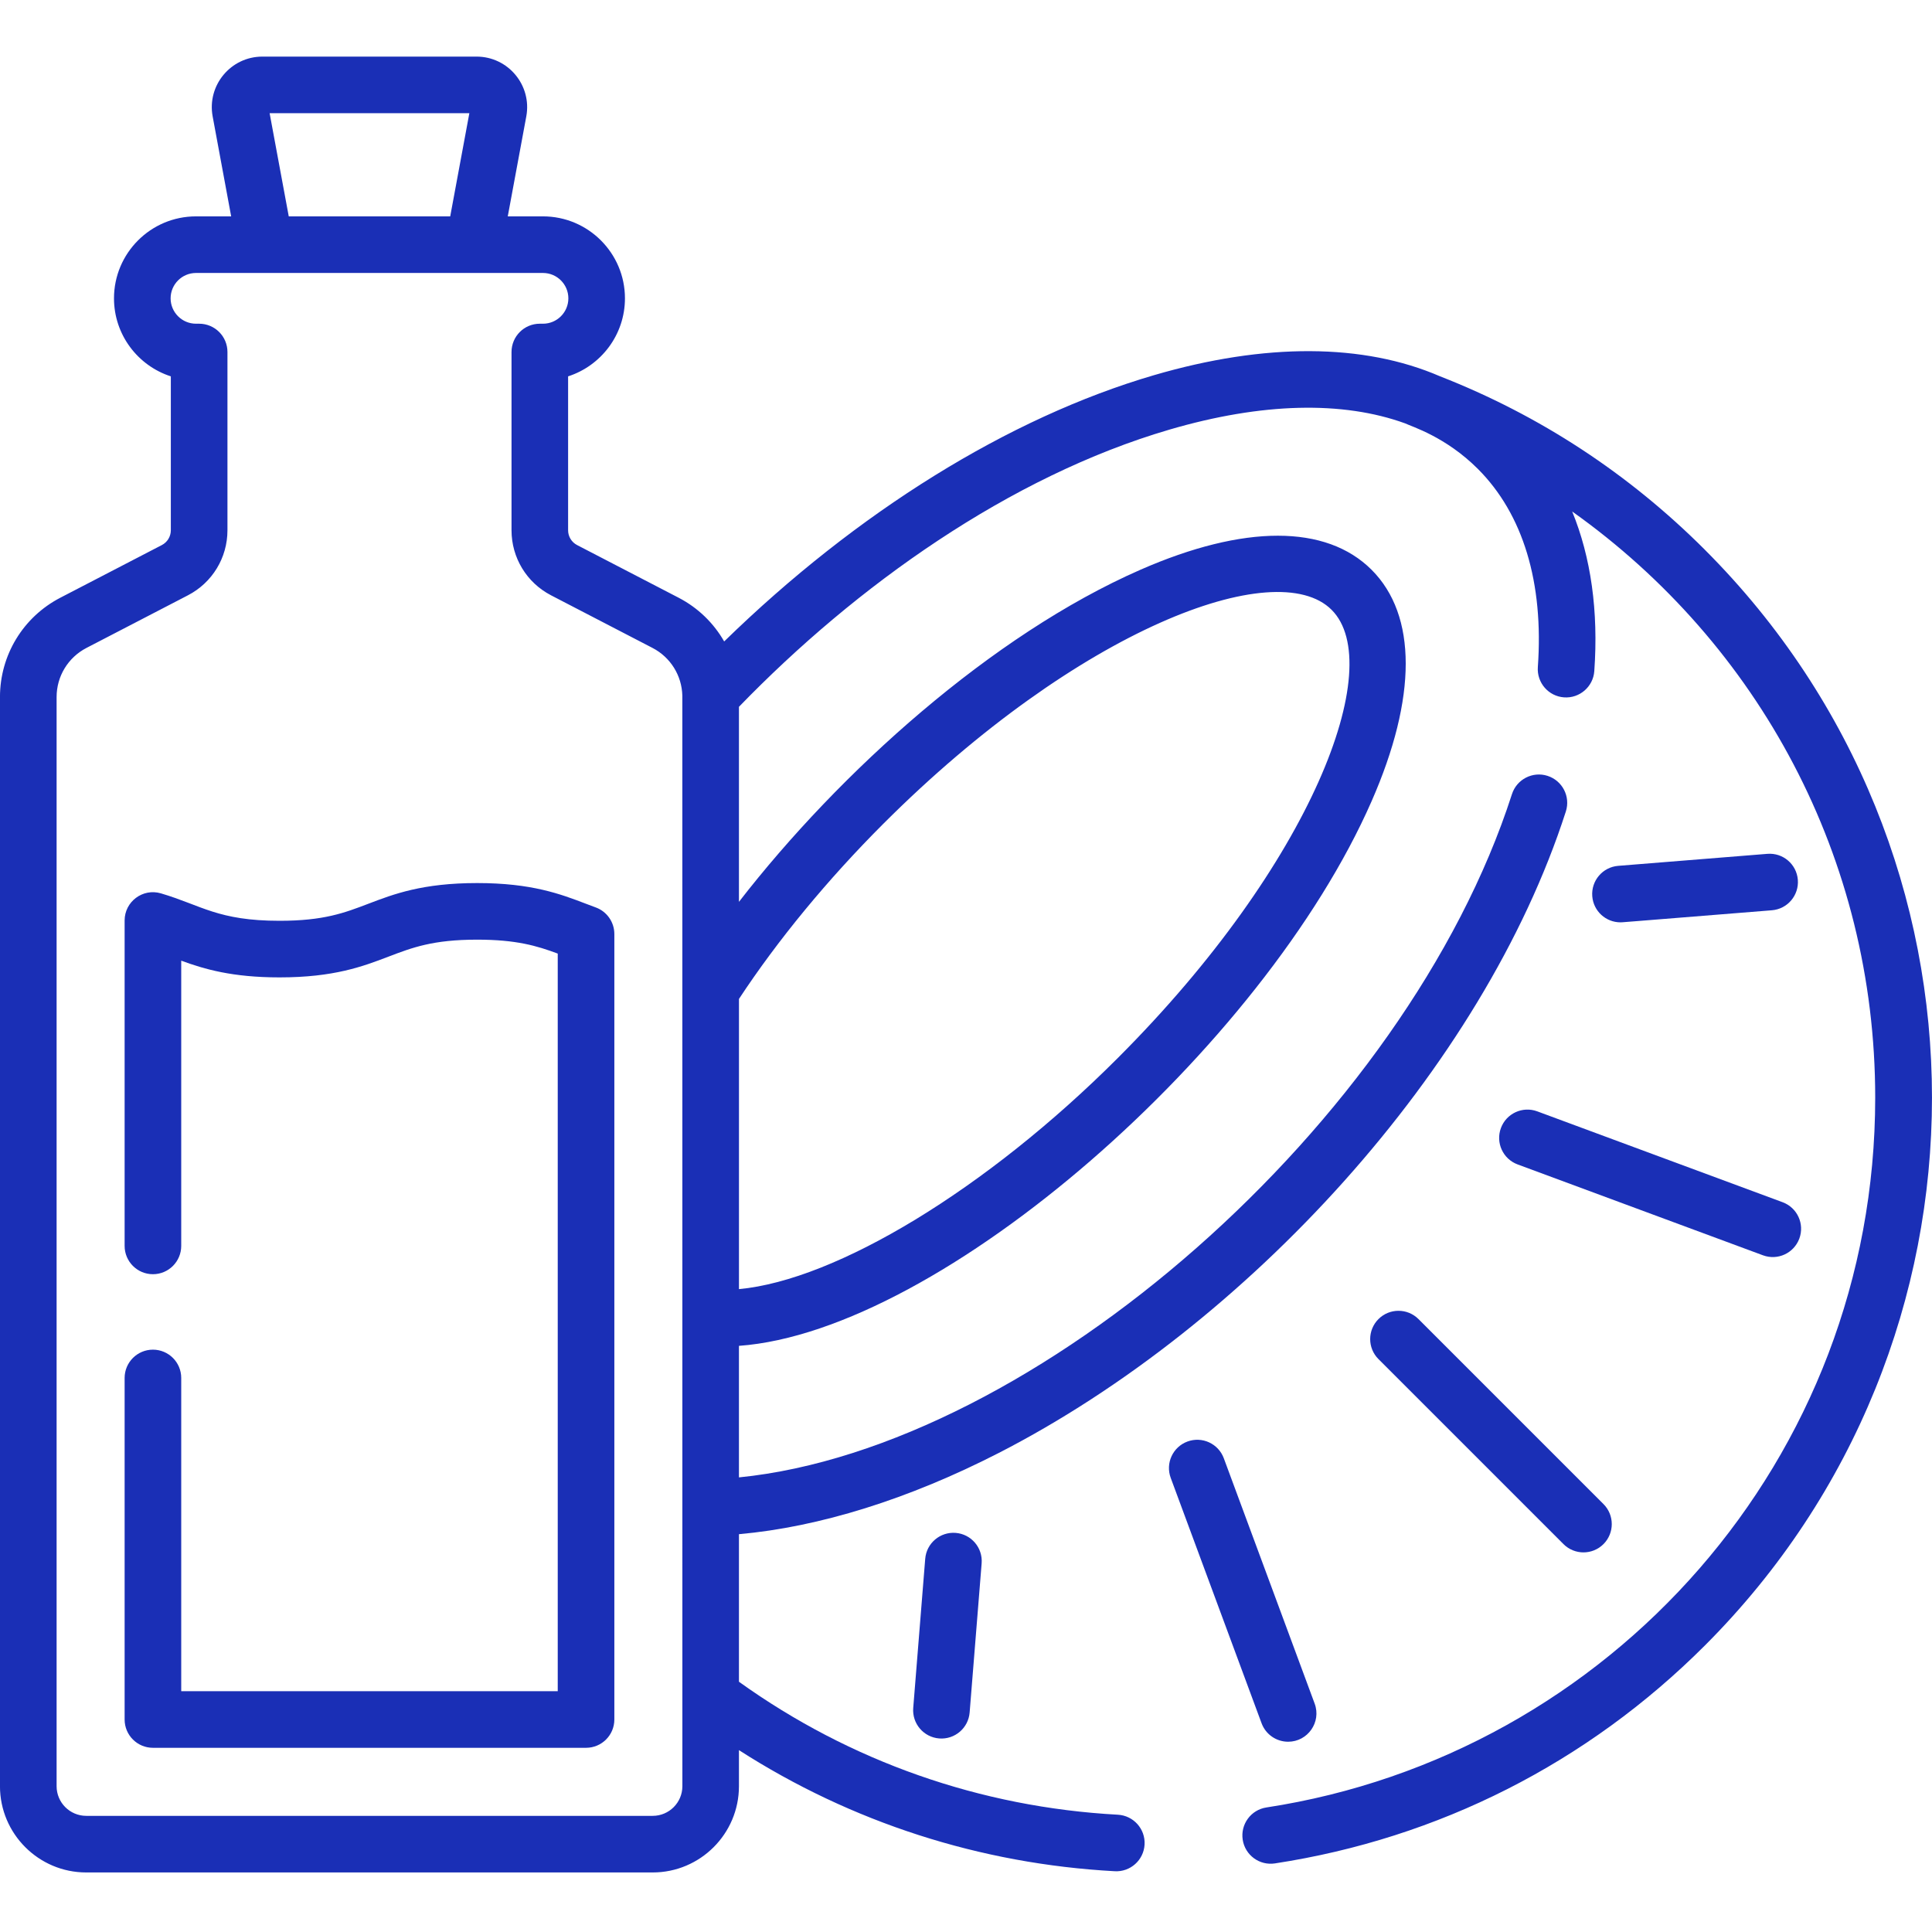 <?xml version="1.0" encoding="utf-8"?>
<svg height="512pt" viewBox="0 -15 512 512" width="512pt" xmlns="http://www.w3.org/2000/svg"><path d="m365.309 334.57c-2.93 2.93-2.93 7.68 0 10.605l49.027 49.027c2.93 2.93 7.676 2.93 10.605 0 2.926-2.93 2.926-7.676 0-10.605l-49.027-49.027c-2.93-2.926-7.676-2.926-10.605 0zm0 0" fill="#1a2fb6"/><path d="m397.758 283.949c-1.441 3.883.543 8.199 4.426 9.637l65.02 24.082c3.91 1.445 8.207-.57 9.637-4.43 1.438-3.883-.543-8.199-4.43-9.637l-65.016-24.078c-3.887-1.438-8.199.543-9.637 4.426zm0 0" fill="#1a2fb6"/><path d="m341.367 446.578c5.188 0 8.852-5.188 7.031-10.105l-24.078-65.02c-1.438-3.887-5.758-5.867-9.637-4.43-3.887 1.438-5.867 5.754-4.43 9.637l24.078 65.02c1.121 3.027 3.988 4.898 7.035 4.898zm0 0" fill="#1a2fb6"/><path d="m245.191 398.102-3.176 39.527c-.332 4.129 2.742 7.746 6.871 8.078 4.164.328 7.746-2.773 8.078-6.875l3.18-39.527c.332-4.129-2.746-7.742-6.875-8.074-4.129-.328-7.746 2.742-8.078 6.871zm0 0" fill="#1a2fb6"/><path d="m429.434 229.43c.461 0-2.137.199 40.137-3.199 4.129-.332 7.203-3.949 6.875-8.078-.332-4.129-3.934-7.207-8.078-6.875l-39.527 3.18c-4.125.332-7.203 3.949-6.871 8.074.312 3.926 3.594 6.898 7.465 6.898zm0 0" fill="#1a2fb6"/><path d="m451.812 130.695c-20.207-20.203-43.805-35.645-70.176-45.965-20.195-8.742-46.285-8.953-75.91-.277-38.363 11.234-78.633 36.219-113.812 70.535-2.773-4.848-6.91-8.91-12.086-11.594l-26.887-13.945c-1.473-.766-2.387-2.27-2.387-3.926v-40.785c8.73-2.816 15.066-11.02 15.066-20.676 0-11.977-9.746-21.723-21.723-21.723h-9.332l4.91-26.488c1.527-8.25-4.809-15.852-13.184-15.852h-56.75c-8.391 0-14.711 7.617-13.184 15.852l4.906 26.488h-9.328c-11.98 0-21.723 9.746-21.723 21.723 0 9.656 6.332 17.859 15.062 20.676v40.785c0 1.656-.914 3.16-2.387 3.926l-26.883 13.945c-9.875 5.121-16.008 15.215-16.008 26.336v288.633c0 12.605 10.254 22.855 22.855 22.855h150.125c12.602 0 22.855-10.254 22.855-22.855v-9.559c29.758 19.113 63.898 30.156 99.602 32.09 4.098.23 7.668-2.918 7.895-7.082.223-4.137-2.949-7.668-7.082-7.895-36.383-1.973-71.016-14.141-100.414-35.238v-39.105c21.305-1.898 44.949-9.266 68.895-21.551 65.703-33.707 128.305-101.824 150.242-169.973 1.266-3.941-.898-8.168-4.844-9.438-3.938-1.27-8.168.898-9.438 4.84-28.027 87.09-126.609 173.25-204.855 181.07v-34.859c53.609-3.879 138.949-78.812 167.676-144.371 12.039-27.473 12.035-49.238-.012-61.285-12.047-12.047-33.812-12.051-61.281-.012-39.352 17.246-79.672 53.543-106.383 88.004v-51.688c31.031-32.051 71.719-61.051 114.105-73.465 24.512-7.176 45.918-7.648 62.461-1.641 1.707.844 10.711 3.512 19.258 12.059 11.988 11.992 17.484 30.156 15.891 52.527-.293 4.133 2.816 7.723 6.945 8.016 4.117.297 7.719-2.816 8.016-6.945 1.133-15.906-.887-30.168-5.859-42.316 49.438 35.125 80.305 91.91 80.305 155.344 0 95.934-70.469 174.195-161.344 188.105-4.094.625-6.902 4.453-6.277 8.547.629 4.105 4.469 6.906 8.547 6.277 43.398-6.641 82.793-26.609 113.93-57.742 80.246-80.242 80.258-210.125 0-290.383zm-380.359-115.695h52.93l-5.07 27.34h-42.789zm101.527 451.219h-150.125c-4.332 0-7.855-3.523-7.855-7.855v-288.633c0-5.5 3.031-10.488 7.914-13.023l26.887-13.945c6.461-3.352 10.477-9.957 10.477-17.238v-47.238c0-4.145-3.355-7.5-7.5-7.5h-.84c-3.707 0-6.723-3.016-6.723-6.723s3.016-6.723 6.723-6.723h91.961c3.707 0 6.723 3.016 6.723 6.723s-3.016 6.723-6.723 6.723h-.84c-4.145 0-7.5 3.355-7.5 7.5v47.238c0 7.281 4.016 13.887 10.477 17.238l26.887 13.945c4.762 2.473 7.758 7.285 7.902 12.625.02 5.562.012 288.926.012 289.031 0 4.332-3.523 7.855-7.855 7.855zm61.086-262.883c51.727-51.727 104.141-71.41 118.828-56.723s-4.992 67.102-56.723 118.828c-34.77 34.773-74.578 58.797-100.336 61.191v-76.906c10.281-15.621 23.461-31.621 38.23-46.391zm0 0" fill="#1a2fb6"/><path d="m157.898 225.488c-.871-.32-1.727-.648-2.582-.973-6.746-2.574-14.387-5.496-28.867-5.496-14.477 0-22.117 2.918-28.859 5.496-6.332 2.418-11.801 4.504-23.512 4.504-16.328 0-20.695-4.109-31.434-7.27-4.805-1.418-9.617 2.195-9.617 7.191v86.238c0 4.141 3.355 7.5 7.5 7.5 4.141 0 7.5-3.359 7.5-7.5v-75.594c6.133 2.254 13.539 4.434 26.047 4.434 14.477 0 22.121-2.918 28.863-5.492 6.332-2.418 11.801-4.508 23.512-4.508 10.367 0 15.844 1.637 21.359 3.691v195.48h-99.781v-83.016c0-4.145-3.359-7.5-7.5-7.5s-7.5 3.355-7.5 7.5v90.516c0 4.141 3.359 7.496 7.5 7.496h114.781c4.141 0 7.5-3.355 7.5-7.496v-208.164c0-3.145-1.961-5.953-4.91-7.039zm0 0" fill="#1a2fb6"/></svg>